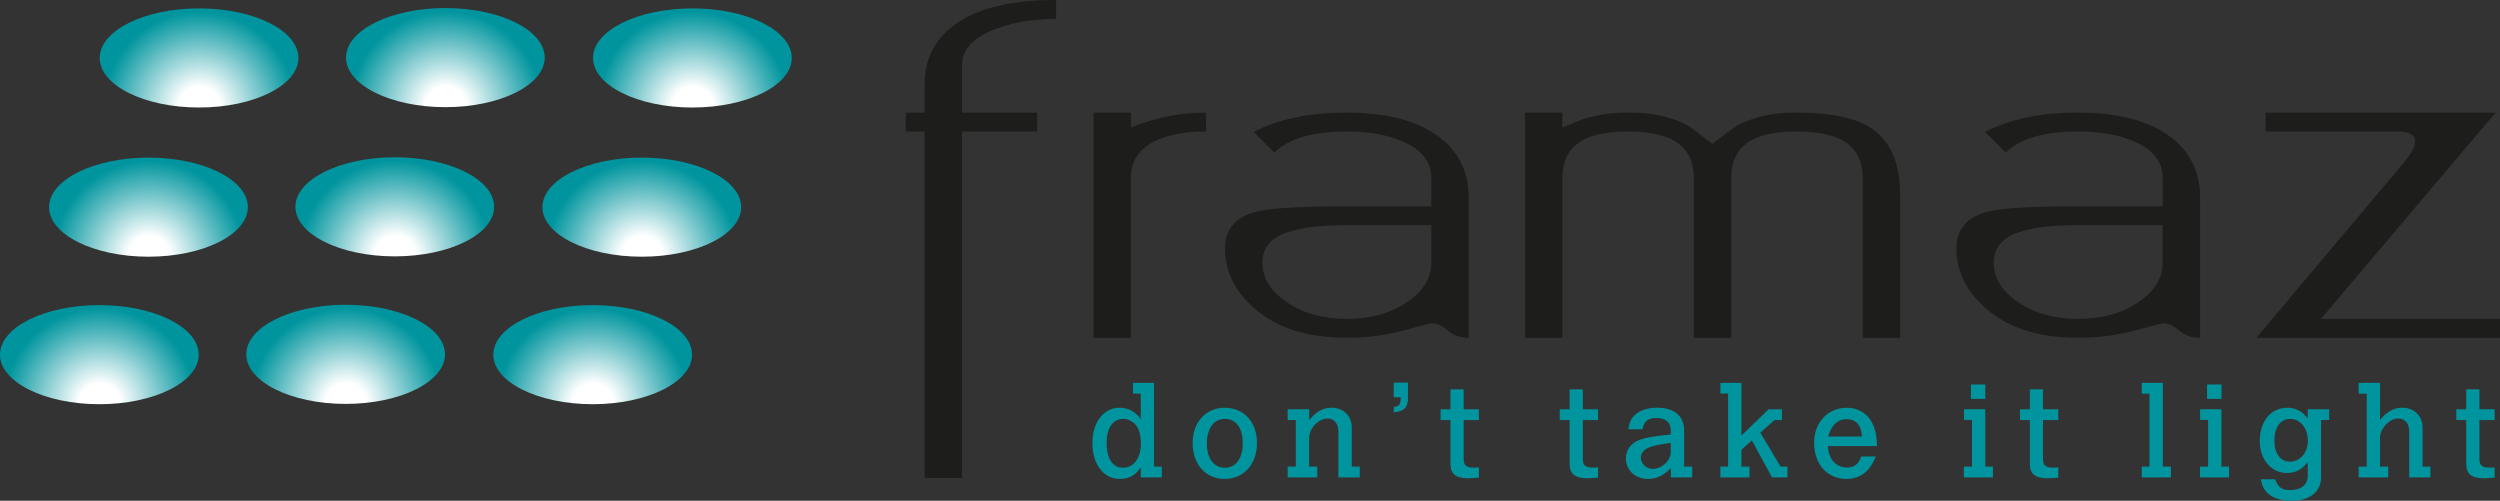 <?xml version="1.0" encoding="utf-8"?>
<!-- Generator: Adobe Illustrator 19.2.1, SVG Export Plug-In . SVG Version: 6.00 Build 0)  -->
<svg version="1.1" baseProfile="basic" id="Layer_1"
	 xmlns="http://www.w3.org/2000/svg" xmlns:xlink="http://www.w3.org/1999/xlink" x="0px" y="0px" viewBox="0 0 192.389 38.535"
	 xml:space="preserve">
<rect x="0" y="0" width="192.389" height="38.535" fill="#333333" stroke="none"/>
<g>
	<g>
		<g>
			<radialGradient id="SVGID_1_" cx="34.313" cy="8.235" r="7.366" gradientUnits="userSpaceOnUse">
				<stop  offset="0.215" style="stop-color:#FFFFFF"/>
				<stop  offset="1" style="stop-color:#00959E"/>
			</radialGradient>
			<ellipse fill="url(#SVGID_1_)" cx="34.274" cy="4.433" rx="7.645" ry="3.814"/>
			<radialGradient id="SVGID_2_" cx="30.419" cy="19.717" r="7.366" gradientUnits="userSpaceOnUse">
				<stop  offset="0.215" style="stop-color:#FFFFFF"/>
				<stop  offset="1" style="stop-color:#00959E"/>
			</radialGradient>
			<ellipse fill="url(#SVGID_2_)" cx="30.38" cy="15.916" rx="7.646" ry="3.813"/>
			<radialGradient id="SVGID_3_" cx="26.64" cy="31.069" r="7.366" gradientUnits="userSpaceOnUse">
				<stop  offset="0.215" style="stop-color:#FFFFFF"/>
				<stop  offset="1" style="stop-color:#00959E"/>
			</radialGradient>
			<ellipse fill="url(#SVGID_3_)" cx="26.601" cy="27.268" rx="7.645" ry="3.815"/>
			<radialGradient id="SVGID_4_" cx="53.323" cy="8.261" r="7.366" gradientUnits="userSpaceOnUse">
				<stop  offset="0.215" style="stop-color:#FFFFFF"/>
				<stop  offset="1" style="stop-color:#00959E"/>
			</radialGradient>
			<ellipse fill="url(#SVGID_4_)" cx="53.284" cy="4.46" rx="7.645" ry="3.814"/>
			<radialGradient id="SVGID_5_" cx="49.429" cy="19.743" r="7.366" gradientUnits="userSpaceOnUse">
				<stop  offset="0.215" style="stop-color:#FFFFFF"/>
				<stop  offset="1" style="stop-color:#00959E"/>
			</radialGradient>
			<ellipse fill="url(#SVGID_5_)" cx="49.39" cy="15.942" rx="7.646" ry="3.813"/>
			<radialGradient id="SVGID_6_" cx="45.65" cy="31.094" r="7.366" gradientUnits="userSpaceOnUse">
				<stop  offset="0.215" style="stop-color:#FFFFFF"/>
				<stop  offset="1" style="stop-color:#00959E"/>
			</radialGradient>
			<ellipse fill="url(#SVGID_6_)" cx="45.611" cy="27.293" rx="7.646" ry="3.813"/>
			<radialGradient id="SVGID_7_" cx="15.358" cy="8.261" r="7.366" gradientUnits="userSpaceOnUse">
				<stop  offset="0.215" style="stop-color:#FFFFFF"/>
				<stop  offset="1" style="stop-color:#00959E"/>
			</radialGradient>
			<ellipse fill="url(#SVGID_7_)" cx="15.319" cy="4.46" rx="7.645" ry="3.814"/>
			<radialGradient id="SVGID_8_" cx="11.464" cy="19.743" r="7.366" gradientUnits="userSpaceOnUse">
				<stop  offset="0.215" style="stop-color:#FFFFFF"/>
				<stop  offset="1" style="stop-color:#00959E"/>
			</radialGradient>
			<ellipse fill="url(#SVGID_8_)" cx="11.425" cy="15.942" rx="7.646" ry="3.813"/>
			<radialGradient id="SVGID_9_" cx="7.685" cy="31.094" r="7.366" gradientUnits="userSpaceOnUse">
				<stop  offset="0.215" style="stop-color:#FFFFFF"/>
				<stop  offset="1" style="stop-color:#00959E"/>
			</radialGradient>
			<ellipse fill="url(#SVGID_9_)" cx="7.646" cy="27.293" rx="7.646" ry="3.813"/>
		</g>
	</g>
	<g>
		<path fill="#1D1D1B" d="M81.274,0v1.456c-1.95,0-3.645,0.315-5.084,0.947c-1.439,0.632-2.159,1.512-2.159,2.64v3.622h5.787v1.455
			h-5.787v26.661h-2.877V10.12h-1.455V8.665h1.455V6.499c0-2.054,0.863-3.65,2.589-4.789C75.47,0.57,77.979,0,81.274,0z"/>
		<path fill="#1D1D1B" d="M92.815,8.665v1.455c-1.828,0-3.249,0.305-4.265,0.914c-1.016,0.609-1.523,1.501-1.523,2.674v12.286H84.15
			V8.665h2.877v1.15C88.878,9.048,90.807,8.665,92.815,8.665z"/>
		<path fill="#1D1D1B" d="M113.021,25.994c-0.655,0-1.191-0.186-1.607-0.559c-0.418-0.371-0.841-0.557-1.27-0.557
			c-0.046,0-0.756,0.186-2.133,0.557c-1.376,0.373-2.831,0.559-4.365,0.559c-2.889,0-5.174-0.682-6.854-2.047
			c-1.681-1.365-2.521-2.973-2.521-4.823c0-1.444,0.768-2.381,2.302-2.809c1.061-0.293,3.419-0.441,7.074-0.441h6.498v-2.166
			c0-1.151-0.615-2.036-1.845-2.657c-1.23-0.62-2.781-0.931-4.653-0.931c-2.618,0-4.479,0.542-5.585,1.625l-1.591-1.592
			c1.918-0.992,4.299-1.488,7.142-1.488c3.001,0,5.319,0.58,6.955,1.743c1.636,1.162,2.454,2.747,2.454,4.755V25.994z
			 M110.145,17.329h-6.498c-0.971,0-1.817,0.04-2.539,0.119c-0.723,0.079-1.399,0.22-2.03,0.423
			c-0.632,0.203-1.112,0.503-1.438,0.898c-0.327,0.394-0.491,0.874-0.491,1.438c0,1.198,0.632,2.218,1.896,3.063
			c1.264,0.848,2.798,1.27,4.604,1.27c1.805,0,3.339-0.422,4.603-1.27c1.264-0.846,1.896-1.865,1.896-3.063V17.329z"/>
		<path fill="#1D1D1B" d="M120.23,8.665v1.15c0.789-0.338,1.336-0.559,1.641-0.66c0.305-0.102,0.756-0.209,1.354-0.321
			c0.598-0.112,1.281-0.169,2.049-0.169c1.15,0,2.127,0.113,2.928,0.338c0.801,0.226,1.387,0.463,1.76,0.711
			c0.373,0.248,0.977,0.7,1.811,1.355c0.881-0.678,1.5-1.135,1.861-1.372c0.361-0.236,0.941-0.467,1.744-0.693
			c0.801-0.225,1.764-0.338,2.893-0.338c1.58,0,2.906,0.146,3.977,0.439c1.072,0.293,1.891,0.739,2.455,1.337
			c0.563,0.599,0.959,1.27,1.184,2.015c0.227,0.744,0.34,1.646,0.34,2.707v10.831h-2.877V13.708c0-1.196-0.406-2.093-1.219-2.69
			c-0.812-0.598-2.1-0.898-3.859-0.898c-1.76,0-3.041,0.3-3.842,0.898c-0.801,0.598-1.201,1.494-1.201,2.69v12.286h-2.877V13.708
			c0-1.196-0.406-2.093-1.219-2.69c-0.811-0.598-2.098-0.898-3.857-0.898c-1.76,0-3.041,0.3-3.842,0.898
			c-0.801,0.598-1.201,1.494-1.201,2.69v12.286h-2.877V8.665H120.23z"/>
		<path fill="#1D1D1B" d="M169.307,25.994c-0.656,0-1.191-0.186-1.607-0.559c-0.418-0.371-0.842-0.557-1.269-0.557
			c-0.047,0-0.756,0.186-2.133,0.557c-1.377,0.373-2.832,0.559-4.365,0.559c-2.889,0-5.174-0.682-6.855-2.047
			c-1.68-1.365-2.521-2.973-2.521-4.823c0-1.444,0.768-2.381,2.303-2.809c1.061-0.293,3.418-0.441,7.074-0.441h6.498v-2.166
			c0-1.151-0.615-2.036-1.846-2.657c-1.23-0.62-2.781-0.931-4.652-0.931c-2.619,0-4.48,0.542-5.586,1.625l-1.59-1.592
			c1.918-0.992,4.299-1.488,7.141-1.488c3.002,0,5.32,0.58,6.955,1.743c1.637,1.162,2.455,2.747,2.455,4.755V25.994z M166.43,17.329
			h-6.498c-0.971,0-1.818,0.04-2.539,0.119c-0.723,0.079-1.4,0.22-2.031,0.423c-0.631,0.203-1.111,0.503-1.438,0.898
			c-0.328,0.394-0.492,0.874-0.492,1.438c0,1.198,0.633,2.218,1.896,3.063c1.264,0.848,2.797,1.27,4.604,1.27
			c1.805,0,3.338-0.422,4.602-1.27c1.264-0.846,1.896-1.865,1.896-3.063V17.329z"/>
		<path fill="#1D1D1B" d="M192.389,24.539v1.455h-18.75l11.371-13.505c0.564-0.677,0.848-1.219,0.848-1.624
			c0-0.496-0.475-0.745-1.422-0.745H174.35V8.665h17.701l-13.438,15.874H192.389z"/>
	</g>
	<g>
		<path fill="#00959E" d="M87.19,29.463h1.621v6.445h0.596v0.83h-1.621v-0.762c-0.273,0.371-0.42,0.508-0.732,0.684
			c-0.273,0.147-0.576,0.195-0.908,0.195c-1.221,0-2.08-1.143-2.08-2.744c0-1.611,0.859-2.734,2.09-2.734
			c0.996,0,1.514,0.684,1.631,0.898v-1.982H87.19V29.463z M87.796,34.141c0-0.703-0.156-1.201-0.459-1.514
			c-0.234-0.234-0.586-0.391-0.898-0.391c-0.801,0-1.279,0.703-1.279,1.865c0,1.191,0.469,1.895,1.26,1.895
			C87.239,35.996,87.796,35.264,87.796,34.141z"/>
		<path fill="#00959E" d="M91.779,34.072c0-1.572,1.025-2.695,2.461-2.695c1.484,0,2.49,1.094,2.49,2.715
			c0,1.641-1.016,2.764-2.5,2.764C92.775,36.855,91.779,35.723,91.779,34.072z M95.637,34.131c0-1.201-0.498-1.895-1.387-1.895
			c-0.85,0-1.377,0.742-1.377,1.914c0,1.113,0.537,1.846,1.377,1.846C95.1,35.996,95.637,35.273,95.637,34.131z"/>
		<path fill="#00959E" d="M100.753,32.324c0.352-0.43,0.635-0.625,0.859-0.742c0.303-0.146,0.566-0.205,0.859-0.205
			c0.908,0,1.553,0.625,1.553,1.514v3.018h0.615v0.83h-1.641v-3.555c0-0.586-0.342-0.977-0.84-0.977
			c-0.654,0-1.416,0.703-1.416,1.523v2.178h0.625v0.83h-2.275v-0.83h0.625v-3.584h-0.625v-0.83h1.66V32.324z"/>
		<path fill="#00959E" d="M107.256,29.443h1.094v1.231c0,0.684-0.322,0.996-1.094,1.055v-0.41c0.449-0.068,0.527-0.176,0.537-0.752
			h-0.537V29.443z"/>
		<path fill="#00959E" d="M111.621,29.961h1.016v1.533h1.172v0.83h-1.172v3.018c0,0.469,0.215,0.645,0.791,0.645
			c0.078,0,0.166,0,0.381-0.02v0.791c-0.205,0.01-0.596,0.049-0.82,0.049c-0.957,0-1.367-0.332-1.367-1.113v-3.369h-0.762v-0.83
			h0.762V29.961z"/>
		<path fill="#00959E" d="M120.791,29.961h1.016v1.533h1.172v0.83h-1.172v3.018c0,0.469,0.215,0.645,0.791,0.645
			c0.078,0,0.166,0,0.381-0.02v0.791c-0.205,0.01-0.596,0.049-0.82,0.049c-0.957,0-1.367-0.332-1.367-1.113v-3.369h-0.762v-0.83
			h0.762V29.961z"/>
		<path fill="#00959E" d="M128.584,36.035c-0.469,0.42-0.918,0.82-1.758,0.82c-0.986,0-1.699-0.664-1.699-1.572
			c0-0.4,0.137-0.742,0.391-1.016c0.4-0.41,0.977-0.596,2.373-0.752l0.684-0.078v-0.332c0-0.605-0.391-0.938-1.104-0.938
			c-0.654,0-0.957,0.244-1.074,0.869h-1.084c0.078-0.557,0.205-0.83,0.508-1.113c0.4-0.361,0.977-0.547,1.719-0.547
			c1.299,0,2.061,0.644,2.061,1.738v2.793h0.625v0.83h-1.641V36.035z M128.574,34.082l-0.459,0.068
			c-0.957,0.147-1.357,0.283-1.621,0.547c-0.137,0.137-0.225,0.342-0.225,0.498c0,0.488,0.41,0.889,0.908,0.889
			c0.713,0,1.397-0.635,1.397-1.299V34.082z"/>
		<path fill="#00959E" d="M132.392,29.463h1.621v4.053l2.1-2.021h1.016v0.83h-0.576l-1.084,0.977l1.553,2.607h0.537v0.83h-1.191
			l-1.553-2.852l-0.801,0.723v1.299h0.615v0.83h-2.236v-0.83h0.596v-5.625h-0.596V29.463z"/>
		<path fill="#00959E" d="M144.352,35.127c-0.205,0.527-0.752,1.729-2.256,1.729c-1.484,0-2.49-1.133-2.49-2.793
			c0-1.553,1.064-2.685,2.52-2.685c0.85,0,2.314,0.478,2.314,2.949h-3.77c0.049,1.182,0.781,1.65,1.484,1.65
			c0.547,0,0.879-0.264,1.074-0.85H144.352z M143.288,33.594c-0.049-0.869-0.459-1.338-1.182-1.338
			c-1.084,0-1.396,1.191-1.396,1.338H143.288z"/>
		<path fill="#00959E" d="M151.139,31.494h1.641v4.414h0.586v0.83h-2.236v-0.83h0.625v-3.594h-0.615V31.494z M151.676,29.59h1.104
			v1.104h-1.104V29.59z"/>
		<path fill="#00959E" d="M156.207,29.961h1.016v1.533h1.172v0.83h-1.172v3.018c0,0.469,0.215,0.645,0.791,0.645
			c0.078,0,0.166,0,0.381-0.02v0.791c-0.205,0.01-0.596,0.049-0.82,0.049c-0.957,0-1.367-0.332-1.367-1.113v-3.369h-0.762v-0.83
			h0.762V29.961z"/>
		<path fill="#00959E" d="M164.82,29.463h1.621v6.445h0.625v0.83h-2.246v-0.83h0.596v-5.615h-0.596V29.463z"/>
		<path fill="#00959E" d="M169.311,31.494h1.641v4.414h0.586v0.83h-2.236v-0.83h0.625v-3.594h-0.615V31.494z M169.849,29.59h1.104
			v1.104h-1.104V29.59z"/>
		<path fill="#00959E" d="M177.593,35.547c-0.273,0.352-0.684,0.85-1.611,0.85c-1.201,0-2.08-1.035-2.08-2.461
			c0-1.523,0.859-2.559,2.129-2.559c0.41,0,0.791,0.127,1.104,0.361c0.137,0.098,0.234,0.195,0.459,0.459v-0.703h1.65v0.83h-0.625
			v4.404c0,1.113-0.869,1.807-2.266,1.807c-1.006,0-1.758-0.322-2.1-0.889c-0.107-0.176-0.225-0.479-0.273-0.762h1.104
			c0.234,0.635,0.518,0.83,1.152,0.83c0.85,0,1.357-0.41,1.357-1.104V35.547z M177.602,33.906c0-0.947-0.586-1.67-1.357-1.67
			c-0.752,0-1.221,0.645-1.221,1.68c0,0.977,0.469,1.611,1.182,1.611C177.007,35.527,177.602,34.834,177.602,33.906z"/>
		<path fill="#00959E" d="M181.508,29.463h1.65v2.842c0.313-0.352,0.82-0.928,1.709-0.928c0.918,0,1.563,0.625,1.563,1.543v2.988
			h0.605v0.83h-1.631v-3.564c0-0.586-0.342-0.967-0.859-0.967c-0.742,0-1.387,0.869-1.387,1.416v2.285h0.625v0.83h-2.275v-0.83
			h0.625v-5.615h-0.625V29.463z"/>
		<path fill="#00959E" d="M189.788,29.961h1.016v1.533h1.172v0.83h-1.172v3.018c0,0.469,0.215,0.645,0.791,0.645
			c0.078,0,0.166,0,0.381-0.02v0.791c-0.205,0.01-0.596,0.049-0.82,0.049c-0.957,0-1.367-0.332-1.367-1.113v-3.369h-0.762v-0.83
			h0.762V29.961z"/>
	</g>
</g>
<g>
</g>
<g>
</g>
<g>
</g>
<g>
</g>
<g>
</g>
<g>
</g>
</svg>

